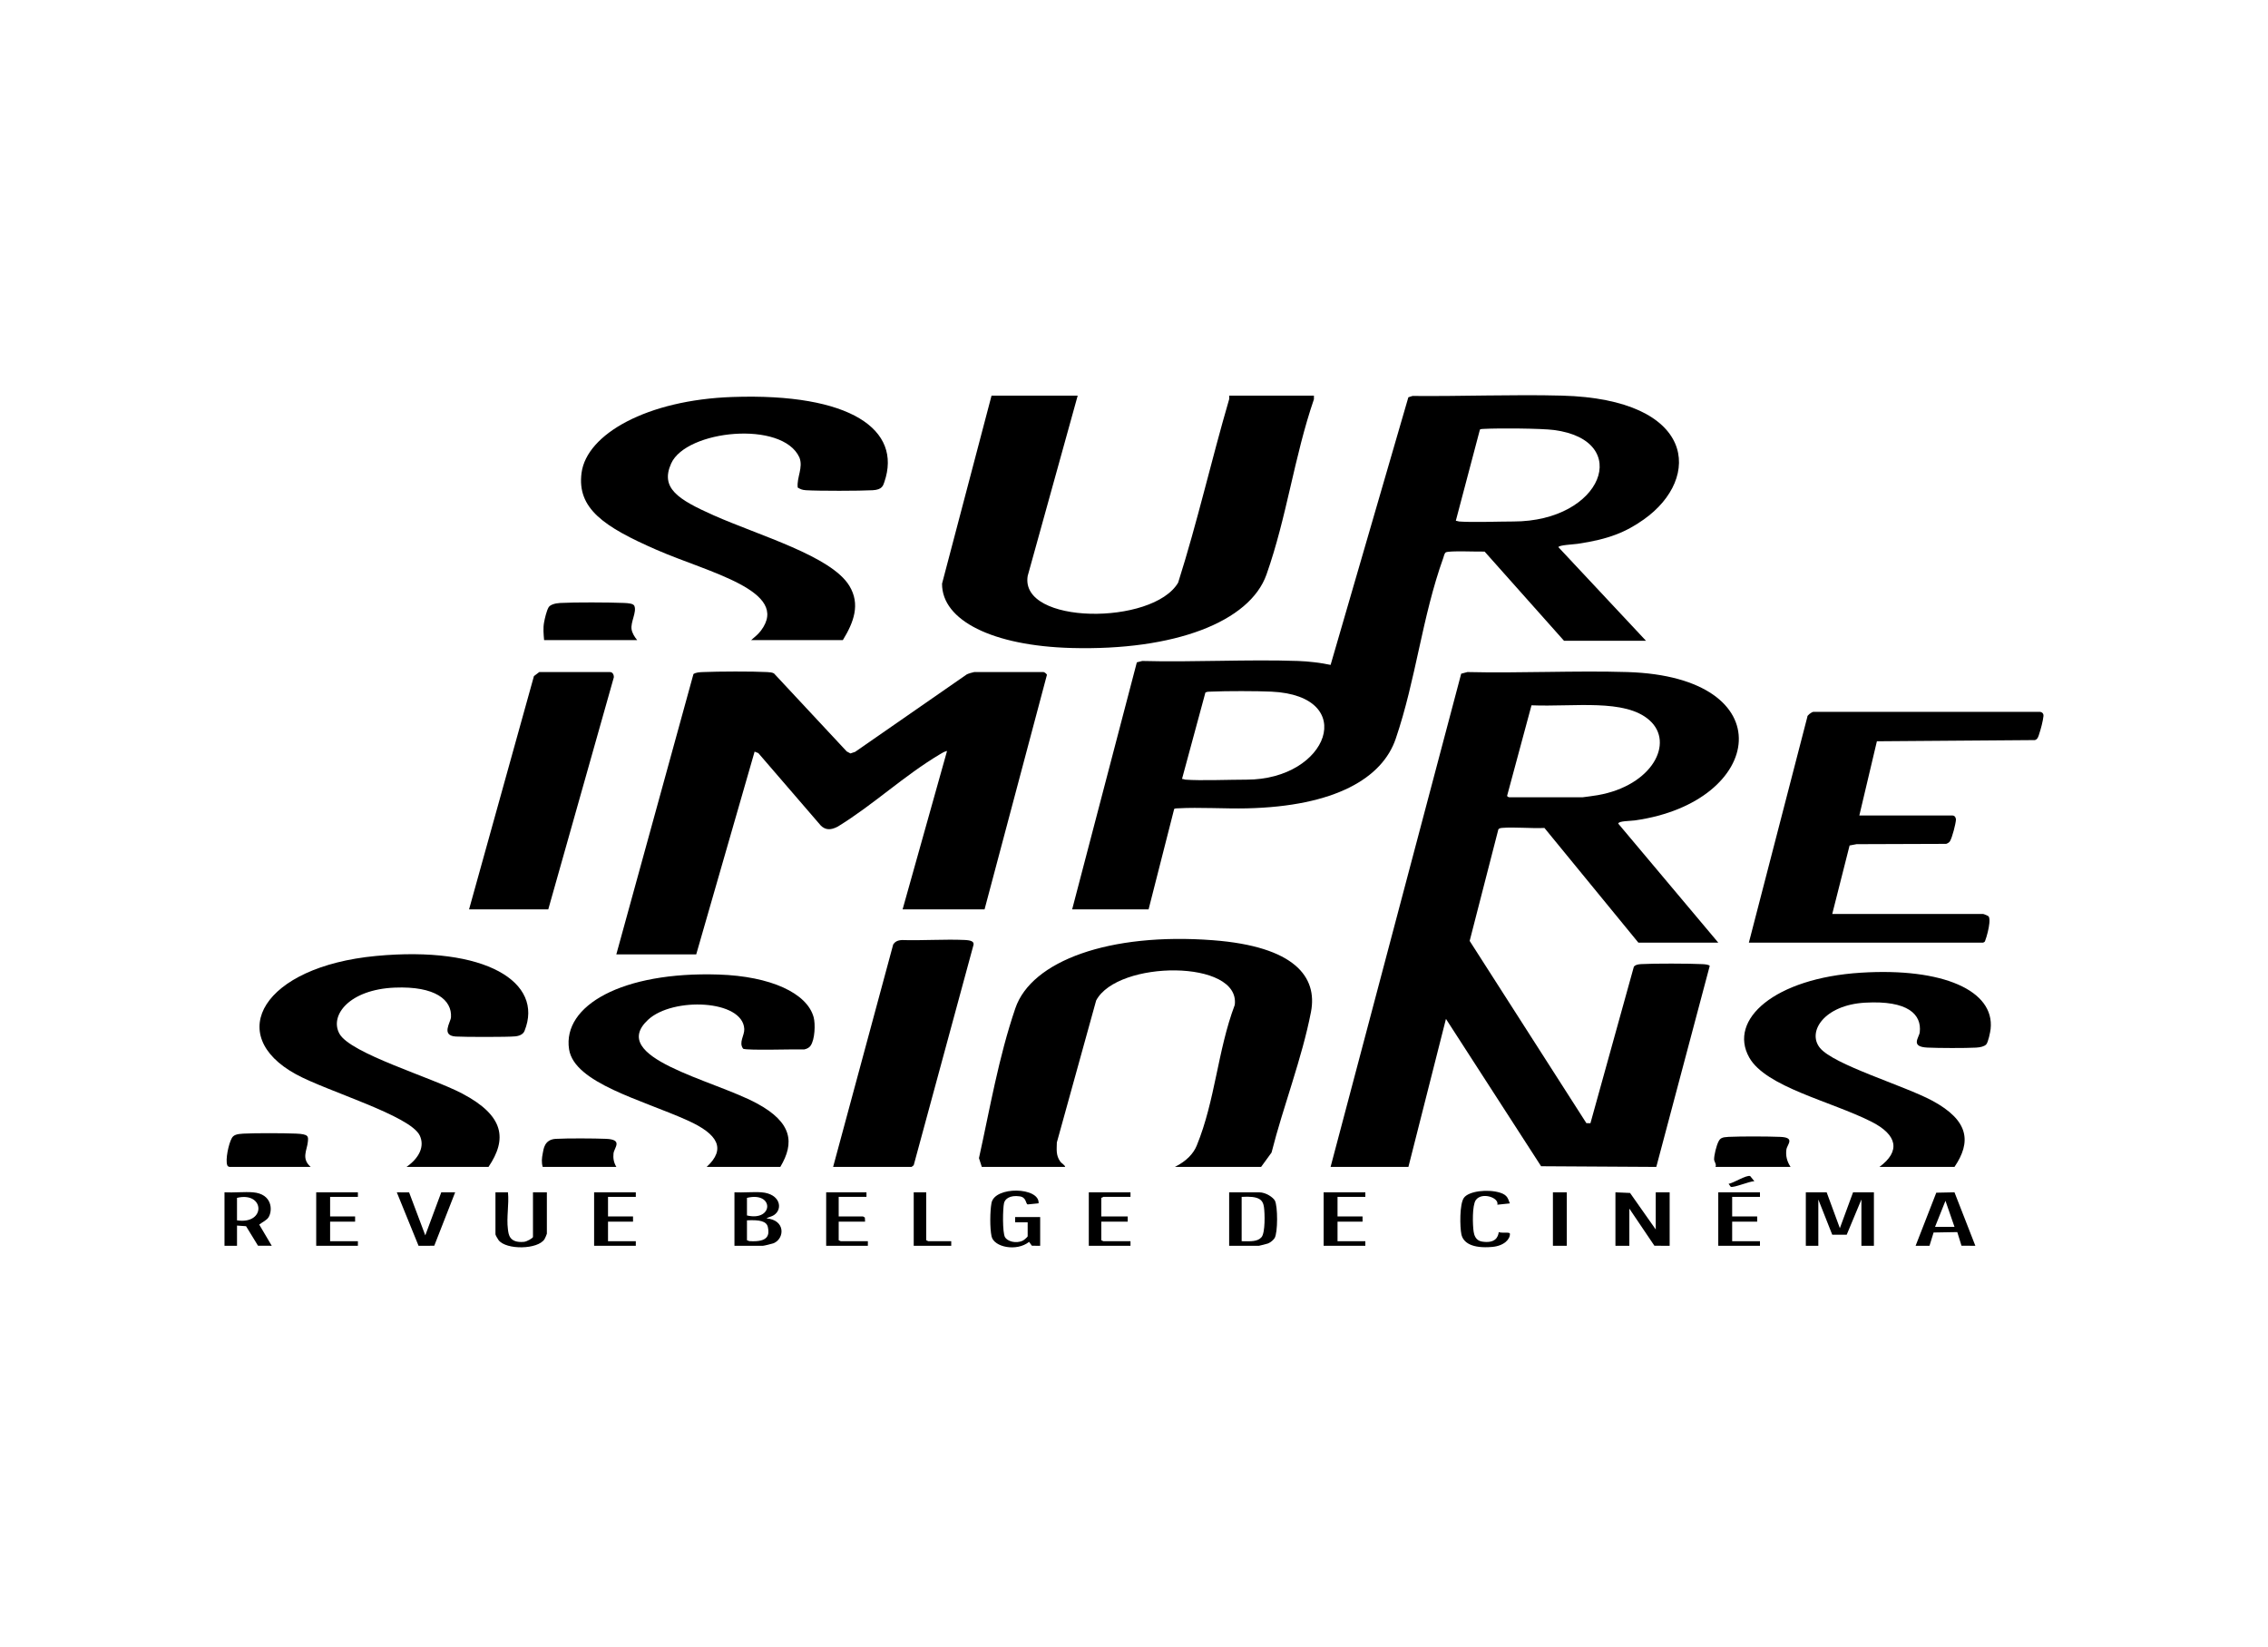 <svg width="197" height="143" viewBox="0 0 197 143" fill="none" xmlns="http://www.w3.org/2000/svg">
<path d="M149.009 101.33C149.121 101.113 148.889 100.869 148.888 100.679C148.886 100.31 149.087 99.47 149.281 99.109C149.418 98.849 149.564 98.749 150.148 98.723C151.275 98.672 153.488 98.679 154.627 98.724C155.974 98.777 155.224 99.384 155.166 99.831C155.099 100.351 155.203 100.835 155.528 101.33H149.009Z" fill="black"/>
<path d="M158.665 103.538L159.812 106.653L160.958 103.538H162.769V108.181H161.683V104.161L160.406 107.221L159.149 107.218L157.941 104.161V108.181H156.855V103.538H158.665Z" fill="black"/>
<path d="M140.318 103.538L141.588 103.594L143.819 106.765V103.538H145.027V108.181L143.703 108.178L141.526 104.953V108.181H140.318V103.538Z" fill="black"/>
<path d="M66.15 103.538C67.776 103.665 68.028 104.986 67.228 105.516C67.021 105.652 66.759 105.688 66.573 105.802C68.255 105.94 68.15 107.562 67.203 107.955C67.092 108.002 66.364 108.181 66.27 108.181H63.795V103.538C64.515 103.577 65.463 103.485 66.149 103.538H66.15ZM64.882 104.019V105.548C67.195 106.092 67.261 103.444 64.882 104.019ZM64.882 105.972V107.699L65.082 107.775C66.813 107.897 66.825 107.176 66.699 106.564C66.587 106.029 65.954 105.917 64.882 105.972Z" fill="black"/>
<path d="M21.975 103.538C23.666 103.679 23.69 105.115 23.329 105.702C23.166 105.966 22.803 106.117 22.517 106.341L23.604 108.18L22.41 108.174L21.373 106.481L20.587 106.426V108.181H19.5V103.538C20.246 103.581 21.268 103.479 21.975 103.538ZM20.586 105.972C23.127 106.356 23.003 103.441 20.586 104.019V105.972Z" fill="black"/>
<path d="M43.036 103.538H44.123C44.227 104.588 43.984 105.695 44.117 106.739C44.171 107.163 44.217 107.955 45.506 107.84C45.782 107.816 46.295 107.506 46.295 107.416V103.538H47.501V107.133C47.501 107.176 47.341 107.536 47.298 107.604C46.731 108.514 43.964 108.557 43.304 107.687C43.239 107.601 43.036 107.251 43.036 107.19V103.538Z" fill="black"/>
<path d="M106.765 108.181V103.538H109.359C109.981 103.538 110.592 103.993 110.734 104.252C110.995 104.729 111 107.048 110.713 107.513C110.625 107.656 110.38 107.888 110.14 107.98C110.069 108.007 109.404 108.18 109.359 108.18L106.765 108.181ZM107.851 107.784C108.66 107.8 109.241 107.825 109.577 107.433C109.912 107.041 109.864 105.318 109.787 104.809C109.69 104.178 109.359 103.841 107.851 103.934V107.784Z" fill="black"/>
<path d="M169.768 103.539L171.58 108.18L170.378 108.178L170.011 106.992L167.953 107.028L167.597 108.181H166.391L168.187 103.571L169.769 103.538L169.768 103.539ZM169.769 106.539L168.984 104.274L168.079 106.539H169.769Z" fill="black"/>
<path d="M90.35 108.181L89.632 108.178L89.386 107.841C88.319 108.704 86.328 108.308 86.127 107.359C85.974 106.642 85.988 105.194 86.121 104.47C86.395 102.978 90.32 103.075 90.213 104.493L89.258 104.59C89.085 104.528 89.165 103.974 88.576 103.889C87.713 103.764 87.291 104.119 87.211 104.472C87.099 104.965 87.065 107.019 87.294 107.434C87.487 107.781 88.233 108.028 88.849 107.731C88.955 107.68 89.264 107.407 89.264 107.36V106.142H88.177V105.689H90.35V108.181Z" fill="black"/>
<path d="M35.536 103.546L36.941 107.275L38.329 103.538L39.536 103.538L37.72 108.178L36.356 108.183L34.466 103.538L35.536 103.546Z" fill="black"/>
<path d="M118.593 103.538V103.934H116.179V105.633H118.352V106.086H116.179V107.784H118.593V108.181H114.972V103.538H118.593Z" fill="black"/>
<path d="M31.087 103.538V103.934H28.674V105.633H30.845V106.086H28.674V107.784H31.087V108.181H27.466V103.538H31.087Z" fill="black"/>
<path d="M152.872 103.538V103.934H150.457V105.633H152.63V106.086H150.457V107.784H152.872V108.181H149.25V103.538H152.872Z" fill="black"/>
<path d="M55.227 103.538V103.934H52.813V105.633H54.985V106.086H52.813V107.784H55.227V108.181H51.605V103.538H55.227Z" fill="black"/>
<path d="M131.146 104.5L130.06 104.614C130.237 104.001 128.698 103.481 128.187 104.216C127.862 104.684 127.914 106.411 128.003 106.965C128.043 107.215 128.16 107.727 128.726 107.816C129.905 108 130.129 107.402 130.182 106.992C130.454 107.111 131.139 106.957 131.151 107.133C131.182 107.59 130.669 108.188 129.61 108.28C127.875 108.431 127.093 107.922 126.937 107.183C126.804 106.557 126.767 104.556 127.156 104.016C127.579 103.427 129.235 103.24 130.296 103.569C130.995 103.786 130.989 104.153 131.147 104.5H131.146Z" fill="black"/>
<path d="M98.195 103.538V103.934H95.841L95.66 104.019V105.633H97.954V106.086H95.66V107.699L95.841 107.784H98.195V108.181H94.574V103.538H98.195Z" fill="black"/>
<path d="M75.262 103.538V103.934H72.849V105.633H74.961L75.123 105.727L75.141 106.086H72.849V107.699L73.03 107.784H75.383V108.181H71.762V103.538H75.262Z" fill="black"/>
<path d="M80.452 103.538V107.699L80.633 107.784H82.625V108.181H79.366V103.538H80.452Z" fill="black"/>
<path d="M136.093 103.538H134.887V108.181H136.093V103.538Z" fill="black"/>
<path d="M152.02 102.126L152.384 102.573C151.94 102.582 150.63 103.15 150.335 103.061L150.147 102.802C150.567 102.737 151.69 102.017 152.02 102.126Z" fill="black"/>
<path d="M115.576 101.33L126.92 58.503L127.459 58.359C132.007 58.47 136.835 58.222 141.351 58.359C155.011 58.775 153.287 69.65 142.011 71.242C141.606 71.299 140.569 71.284 140.564 71.523L149.25 81.856H142.31L134.151 71.898C133.065 71.952 131.505 71.805 130.482 71.892C130.293 71.908 130.225 71.939 130.149 72.018L127.656 81.707L137.795 97.533L138.147 97.538L141.921 83.937C142.044 83.797 142.234 83.74 142.547 83.721C143.598 83.657 146.795 83.665 147.866 83.723C148.091 83.734 148.425 83.762 148.509 83.874L143.867 101.333L133.861 101.274L125.596 88.479L122.336 101.33H115.577L115.576 101.33ZM131.086 69.232H137.482C137.562 69.232 138.611 69.079 138.783 69.049C143.512 68.222 145.471 64.506 143.281 62.55C141.156 60.65 136.755 61.398 133.027 61.247L130.911 69.096C130.891 69.146 131.008 69.221 131.086 69.232Z" fill="black"/>
<path d="M177.192 61.816C177.473 61.852 177.51 62.064 177.498 62.181C177.447 62.636 177.27 63.305 177.118 63.761C177.072 63.897 177 64.22 176.743 64.268L163.028 64.371L161.503 70.816H169.589C169.84 70.816 169.9 71.084 169.895 71.182C169.873 71.55 169.579 72.699 169.381 73.04C169.326 73.136 169.218 73.219 169.047 73.279L161.26 73.306L160.657 73.42L159.15 79.365H172.245C172.293 79.365 172.694 79.517 172.737 79.586C172.833 79.747 172.809 80.014 172.794 80.188C172.759 80.604 172.583 81.303 172.425 81.713C172.4 81.777 172.368 81.819 172.245 81.856H151.908L156.989 62.245C156.946 62.141 157.369 61.815 157.519 61.815L177.192 61.816Z" fill="black"/>
<path d="M169.769 101.33H163.252C165.079 99.984 164.848 98.561 162.531 97.394C159.018 95.626 153.382 94.392 151.94 91.832C150.084 88.535 154.149 84.938 161.638 84.467C168.757 84.019 173.267 86.019 172.907 89.356C172.881 89.599 172.695 90.532 172.518 90.703C172.342 90.873 172.023 90.951 171.644 90.972C170.696 91.024 168.38 91.017 167.416 90.97C165.904 90.897 166.695 90.112 166.751 89.639C166.933 88.095 165.734 86.856 161.998 87.07C158.454 87.273 156.949 89.594 158.077 90.992C159.268 92.467 165.392 94.265 167.841 95.583C171.065 97.319 171.226 99.184 169.769 101.33Z" fill="black"/>
<path d="M102.057 101.33C103.082 100.813 103.669 100.166 103.952 99.474C105.565 95.531 105.756 91.241 107.252 87.265C107.759 83.303 97.072 83.361 95.212 86.882L91.799 99.208C91.793 99.788 91.696 100.32 92.102 100.876C92.215 101.032 92.493 101.164 92.522 101.331H85.28L85.034 100.569C85.989 96.256 86.733 91.838 88.194 87.554C89.598 83.44 96.371 80.966 105.342 81.646C112.456 82.185 114.46 84.833 113.872 87.878C113.089 91.923 111.471 96.047 110.448 100.085L109.542 101.33H102.057Z" fill="black"/>
<path d="M72.366 101.33L77.585 82.011C77.714 81.828 77.894 81.652 78.348 81.632C80.086 81.687 82.073 81.547 83.78 81.625C84.35 81.651 84.617 81.76 84.56 82.05L79.365 101.187L79.185 101.33L72.366 101.33Z" fill="black"/>
<path d="M42.433 101.33H35.312C36.429 100.547 36.898 99.54 36.463 98.611C35.648 96.873 28.426 94.775 25.715 93.291C19.435 89.856 22.846 83.943 32.653 83.014C42.175 82.112 47.264 85.296 45.561 89.521C45.477 89.731 45.252 89.944 44.762 89.995C44.117 90.063 40.333 90.055 39.591 90.01C38.281 89.93 39.144 88.778 39.173 88.337C39.27 86.839 37.818 85.618 34.289 85.762C30.352 85.922 28.599 88.175 29.485 89.768C30.447 91.494 37.435 93.535 40.143 94.959C43.814 96.888 44.066 98.912 42.433 101.33Z" fill="black"/>
<path d="M61.382 101.33C63.094 99.762 62.356 98.486 59.756 97.309C55.766 95.505 49.88 94.052 49.429 91.114C48.847 87.324 54.047 84.357 62.413 84.627C66.951 84.774 70.106 86.241 70.675 88.338C70.831 88.912 70.788 90.281 70.403 90.813C70.306 90.947 70.148 91.065 69.867 91.128C69.079 91.099 64.901 91.235 64.55 91.07C64.142 90.52 64.675 89.923 64.648 89.355C64.523 86.808 58.439 86.559 56.292 88.554C52.738 91.855 61.908 93.751 65.731 95.809C68.835 97.48 69.021 99.246 67.78 101.33H61.382Z" fill="black"/>
<path d="M142.975 55.645H135.853L128.954 47.898C128.373 47.922 125.855 47.801 125.582 47.968C125.461 48.042 125.413 48.316 125.37 48.434C123.518 53.584 122.996 58.987 121.232 64.156C120.072 67.558 115.987 70.024 108.279 70.196C106.423 70.237 104.122 70.09 102.355 70.191C102.226 70.198 102.076 70.189 101.991 70.246L99.767 78.968H93.128L98.747 57.516L99.218 57.397C103.626 57.517 108.381 57.245 112.747 57.397C113.668 57.428 114.744 57.558 115.577 57.738L122.331 34.499L122.69 34.384C126.938 34.425 131.447 34.243 135.677 34.355C147.293 34.665 147.882 41.503 142.781 45.109C141.235 46.203 139.735 46.828 137.03 47.224C136.65 47.279 135.37 47.333 135.366 47.517L142.972 55.644L142.975 55.645ZM126.74 45.285C127.885 45.376 130.162 45.285 131.447 45.285C139.213 45.285 141.867 38.244 134.983 37.342C133.855 37.195 130.129 37.175 128.906 37.243C128.773 37.251 128.642 37.245 128.547 37.302L126.454 45.22C126.553 45.227 126.675 45.28 126.739 45.285H126.74ZM102.963 67.703C104.251 67.805 106.828 67.703 108.273 67.703C115.417 67.703 118.042 60.417 110.445 60.061C109.197 60.002 106.497 59.999 105.249 60.057C105.042 60.066 104.852 60.05 104.702 60.139L102.671 67.639C102.778 67.641 102.899 67.698 102.963 67.703Z" fill="black"/>
<path d="M93.609 34.359L89.266 50.013C88.56 54.267 100.152 54.321 102.335 50.594C104.016 45.304 105.215 39.972 106.765 34.67C106.795 34.568 106.755 34.461 106.765 34.359H114.128V34.67C112.407 39.689 111.777 44.889 110.008 49.891C108.556 53.998 102.019 56.516 93.061 56.27C86.245 56.084 81.807 53.889 81.827 50.682L86.125 34.359H93.609Z" fill="black"/>
<path d="M85.521 78.969H78.4L82.261 65.212C82.02 65.267 81.842 65.38 81.679 65.477C78.476 67.383 75.949 69.823 72.778 71.775C72.166 72.102 71.701 72.091 71.293 71.687L65.871 65.399L65.546 65.269L60.475 82.875H53.534L60.234 58.532C60.452 58.39 60.732 58.374 61.072 58.36C62.37 58.304 65.365 58.292 66.632 58.361C66.862 58.374 67.069 58.389 67.228 58.478L73.546 65.252L73.87 65.427L74.278 65.289L83.967 58.568C84.041 58.513 84.553 58.362 84.614 58.362H90.649C90.721 58.362 90.958 58.549 90.934 58.614L85.519 78.969L85.521 78.969Z" fill="black"/>
<path d="M65.244 55.588C65.561 55.319 65.87 55.061 66.091 54.769C68.705 51.312 61.54 49.716 57.035 47.748C52.451 45.747 50.105 44.156 50.514 41.065C50.959 37.691 56.215 34.73 63.616 34.473C73.903 34.116 78.369 37.324 76.817 41.853C76.707 42.174 76.626 42.524 75.811 42.57C74.705 42.633 71.094 42.639 70.006 42.57C69.647 42.548 69.51 42.463 69.291 42.34C69.187 41.471 69.788 40.599 69.436 39.724C67.969 36.488 59.613 37.332 58.299 40.244C57.338 42.376 58.864 43.361 61.983 44.747C65.964 46.517 72.209 48.282 73.779 50.877C74.745 52.472 74.163 54.031 73.21 55.587H65.244V55.588Z" fill="black"/>
<path d="M47.623 78.969H40.743L46.378 58.712L46.839 58.362H52.995C53.296 58.362 53.362 58.782 53.294 58.899L47.623 78.969Z" fill="black"/>
<path d="M55.347 55.588H47.261C47.217 55.062 47.163 54.559 47.261 54.032C47.322 53.702 47.474 53.045 47.649 52.742C47.773 52.528 48.179 52.386 48.645 52.361C49.914 52.291 52.905 52.305 54.206 52.359C54.579 52.375 55.019 52.409 55.103 52.618C55.322 53.158 54.755 54.022 54.861 54.657C54.911 54.968 55.109 55.299 55.347 55.588Z" fill="black"/>
<path d="M19.923 101.33C19.803 101.295 19.767 101.252 19.742 101.189C19.559 100.72 19.858 99.311 20.137 98.826C20.285 98.568 20.544 98.472 21.127 98.442C22.204 98.386 24.625 98.394 25.723 98.44C26.826 98.487 26.786 98.688 26.741 99.15C26.67 99.89 26.151 100.602 26.984 101.33H19.923Z" fill="black"/>
<path d="M53.537 101.33H47.14C47.024 100.946 47.063 100.56 47.14 100.17C47.217 99.78 47.278 98.95 48.284 98.895C49.29 98.84 51.605 98.85 52.637 98.893C54.154 98.957 53.343 99.662 53.289 100.167C53.247 100.563 53.305 100.951 53.537 101.33Z" fill="black"/>
</svg>
